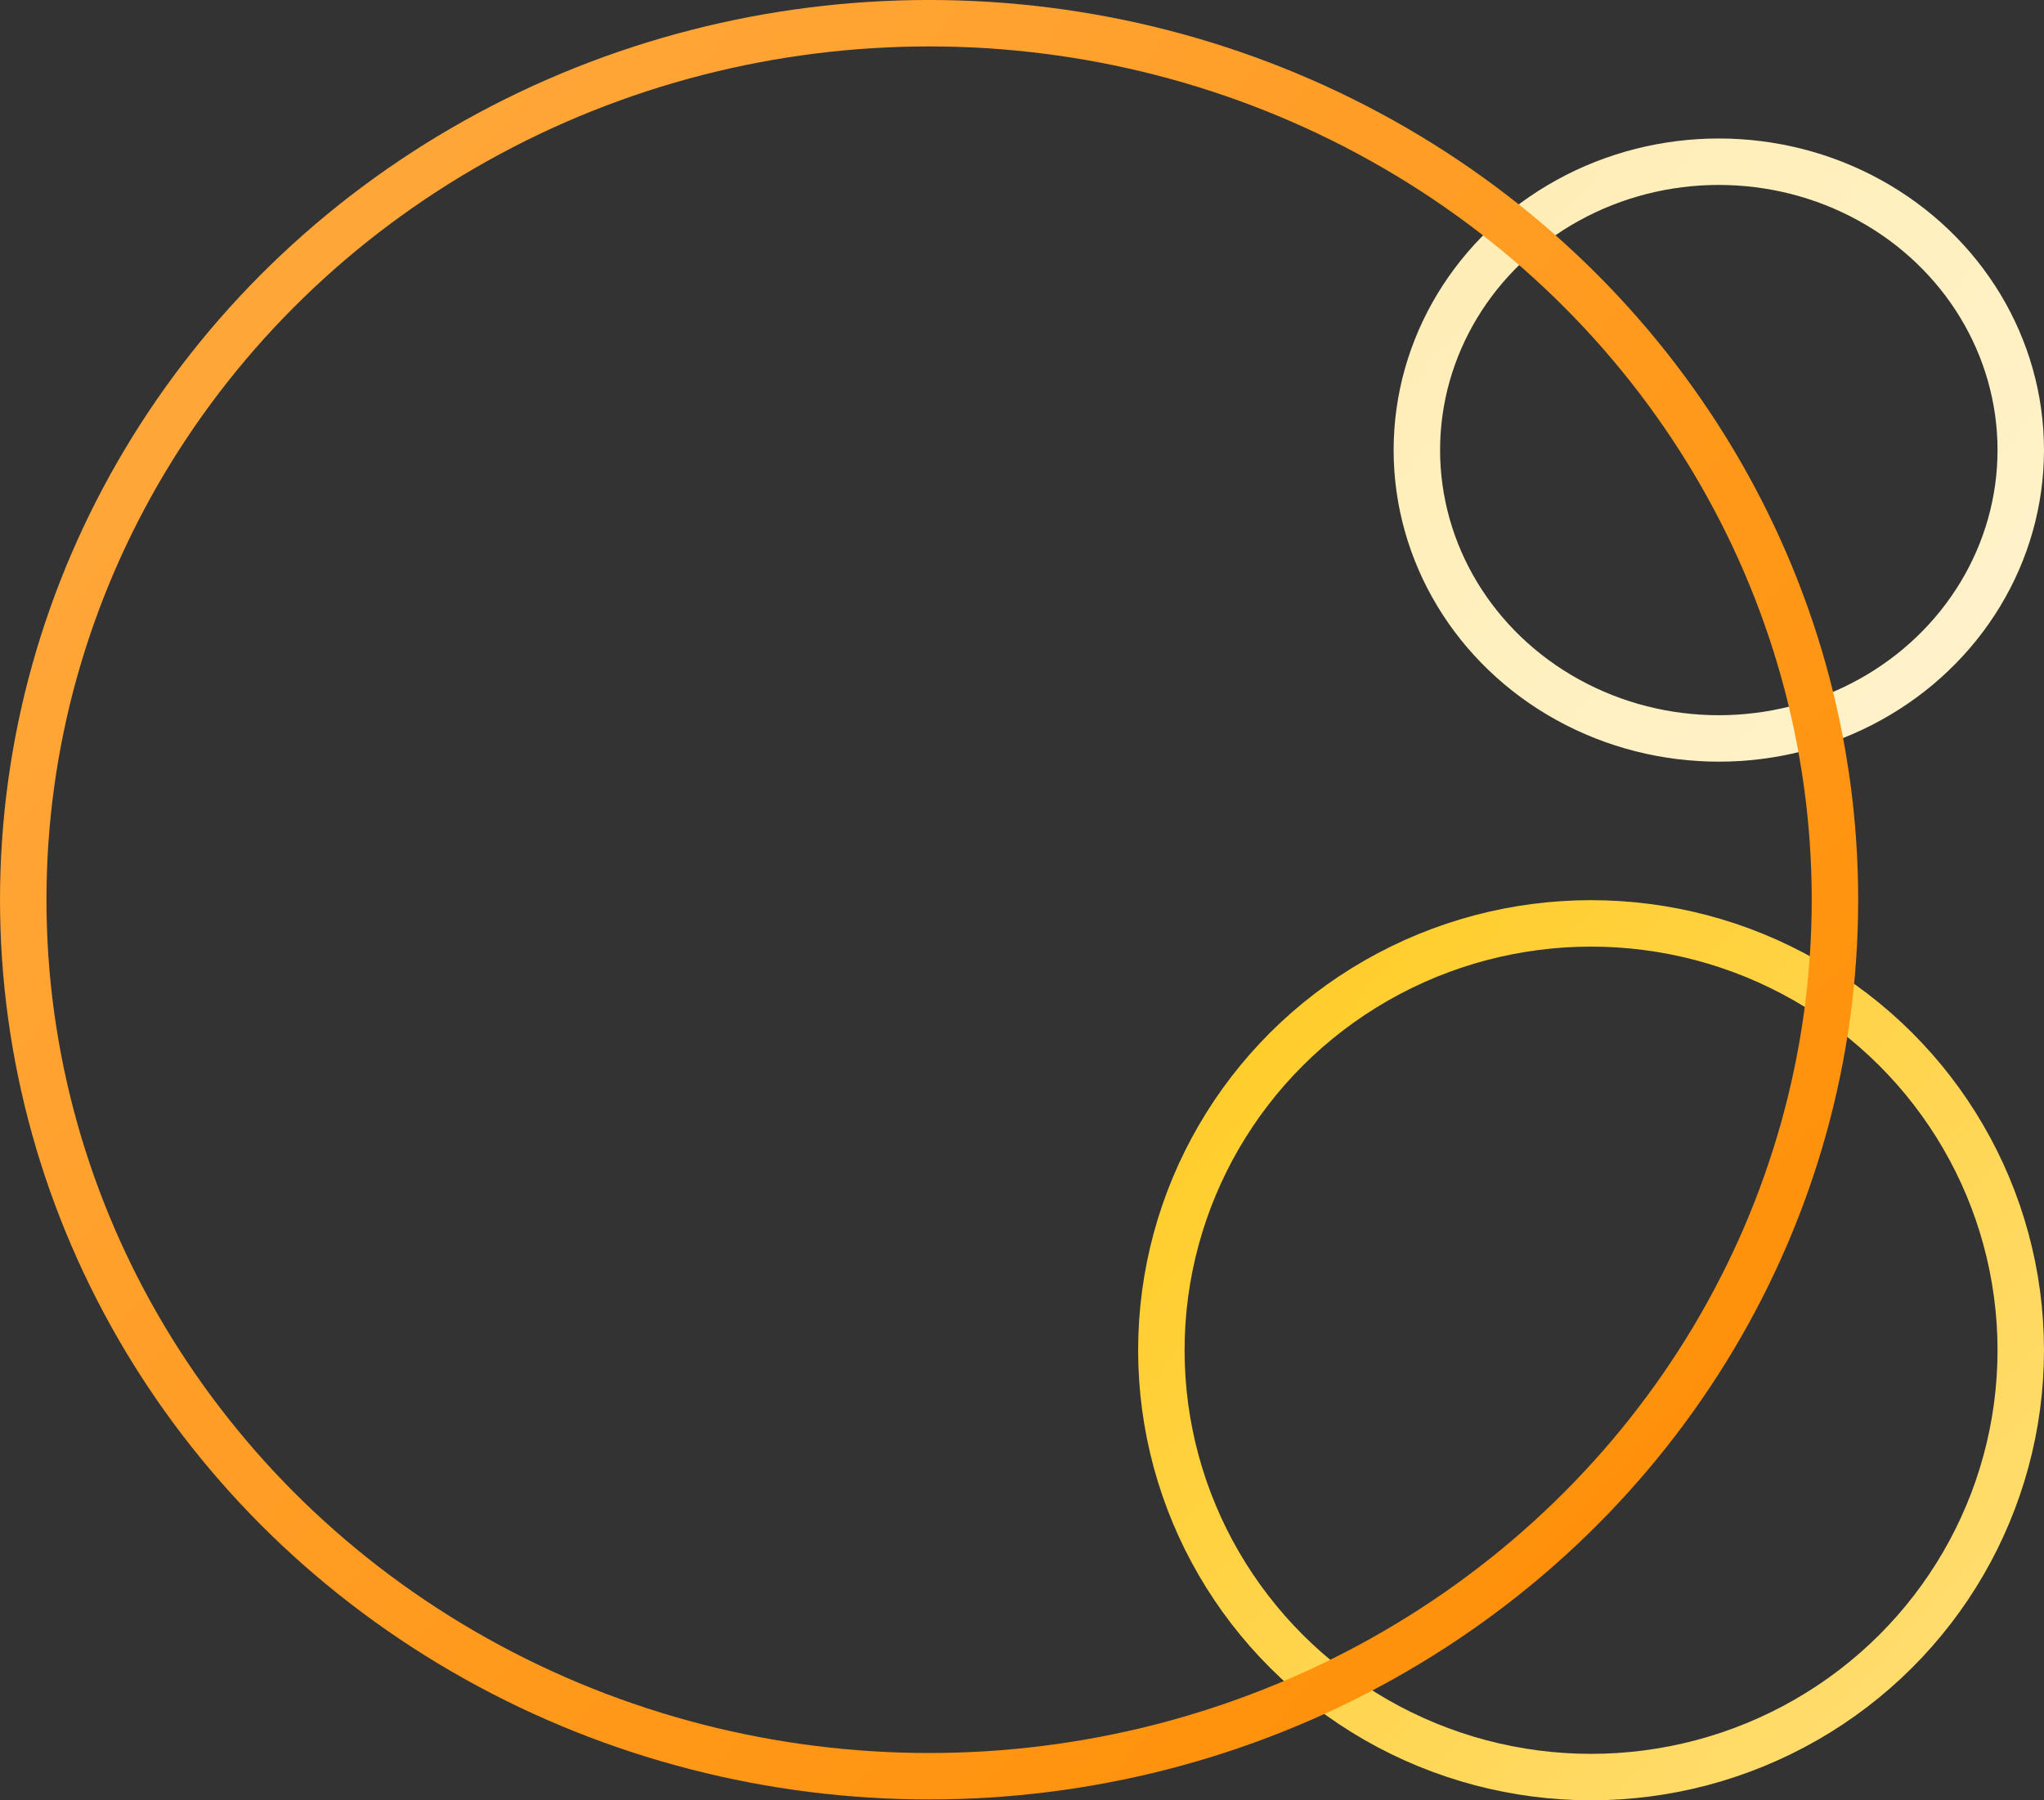 <?xml version="1.0" encoding="UTF-8"?>
<svg width="84px" height="74px" viewBox="0 0 84 74" version="1.1" xmlns="http://www.w3.org/2000/svg" xmlns:xlink="http://www.w3.org/1999/xlink">
    <rect x="0" y="0" width="84" height="74" fill="#333333" stroke="none"/>
    <title>Group 24 Copy 4</title>
    <defs>
        <linearGradient x1="115.726%" y1="-23.665%" x2="-13.731%" y2="87.048%" id="linearGradient-1">
            <stop stop-color="#FFECB0" offset="0%"></stop>
            <stop stop-color="#FFF3CC" offset="100%"></stop>
        </linearGradient>
        <linearGradient x1="115.726%" y1="-29.223%" x2="-13.731%" y2="89.844%" id="linearGradient-2">
            <stop stop-color="#FFC60D" offset="0%"></stop>
            <stop stop-color="#FFDF7A" offset="100%"></stop>
        </linearGradient>
        <linearGradient x1="115.726%" y1="-25.239%" x2="-13.731%" y2="87.84%" id="linearGradient-3">
            <stop stop-color="#FFB04F" offset="0%"></stop>
            <stop stop-color="#FF8D00" offset="100%"></stop>
        </linearGradient>
    </defs>
    <g id="Education-Industry" stroke="none" stroke-width="1" fill="none" fill-rule="evenodd">
        <g id="For-Education-Industry-01" transform="translate(-877, -1510)" stroke-width="1.909">
            <g id="Group-93" transform="translate(877, 1509)">
                <g id="Group-24-Copy-4" transform="translate(0, 1)">
                    <ellipse id="Oval-Copy-16" stroke="url(#linearGradient-1)" transform="translate(70.636, 18.5) scale(-1, 1) translate(-70.636, -18.5) " cx="70.636" cy="18.5" rx="12.409" ry="11.853"></ellipse>
                    <ellipse id="Oval-Copy-16" stroke="url(#linearGradient-2)" transform="translate(65.386, 55.5) scale(-1, 1) translate(-65.386, -55.5) " cx="65.386" cy="55.5" rx="17.659" ry="17.545"></ellipse>
                    <ellipse id="Oval-Copy-13" stroke="url(#linearGradient-3)" transform="translate(38.182, 36.982) scale(-1, 1) translate(-38.182, -36.982) " cx="38.182" cy="36.982" rx="37.227" ry="36.028"></ellipse>
                </g>
            </g>
        </g>
    </g>
</svg>
